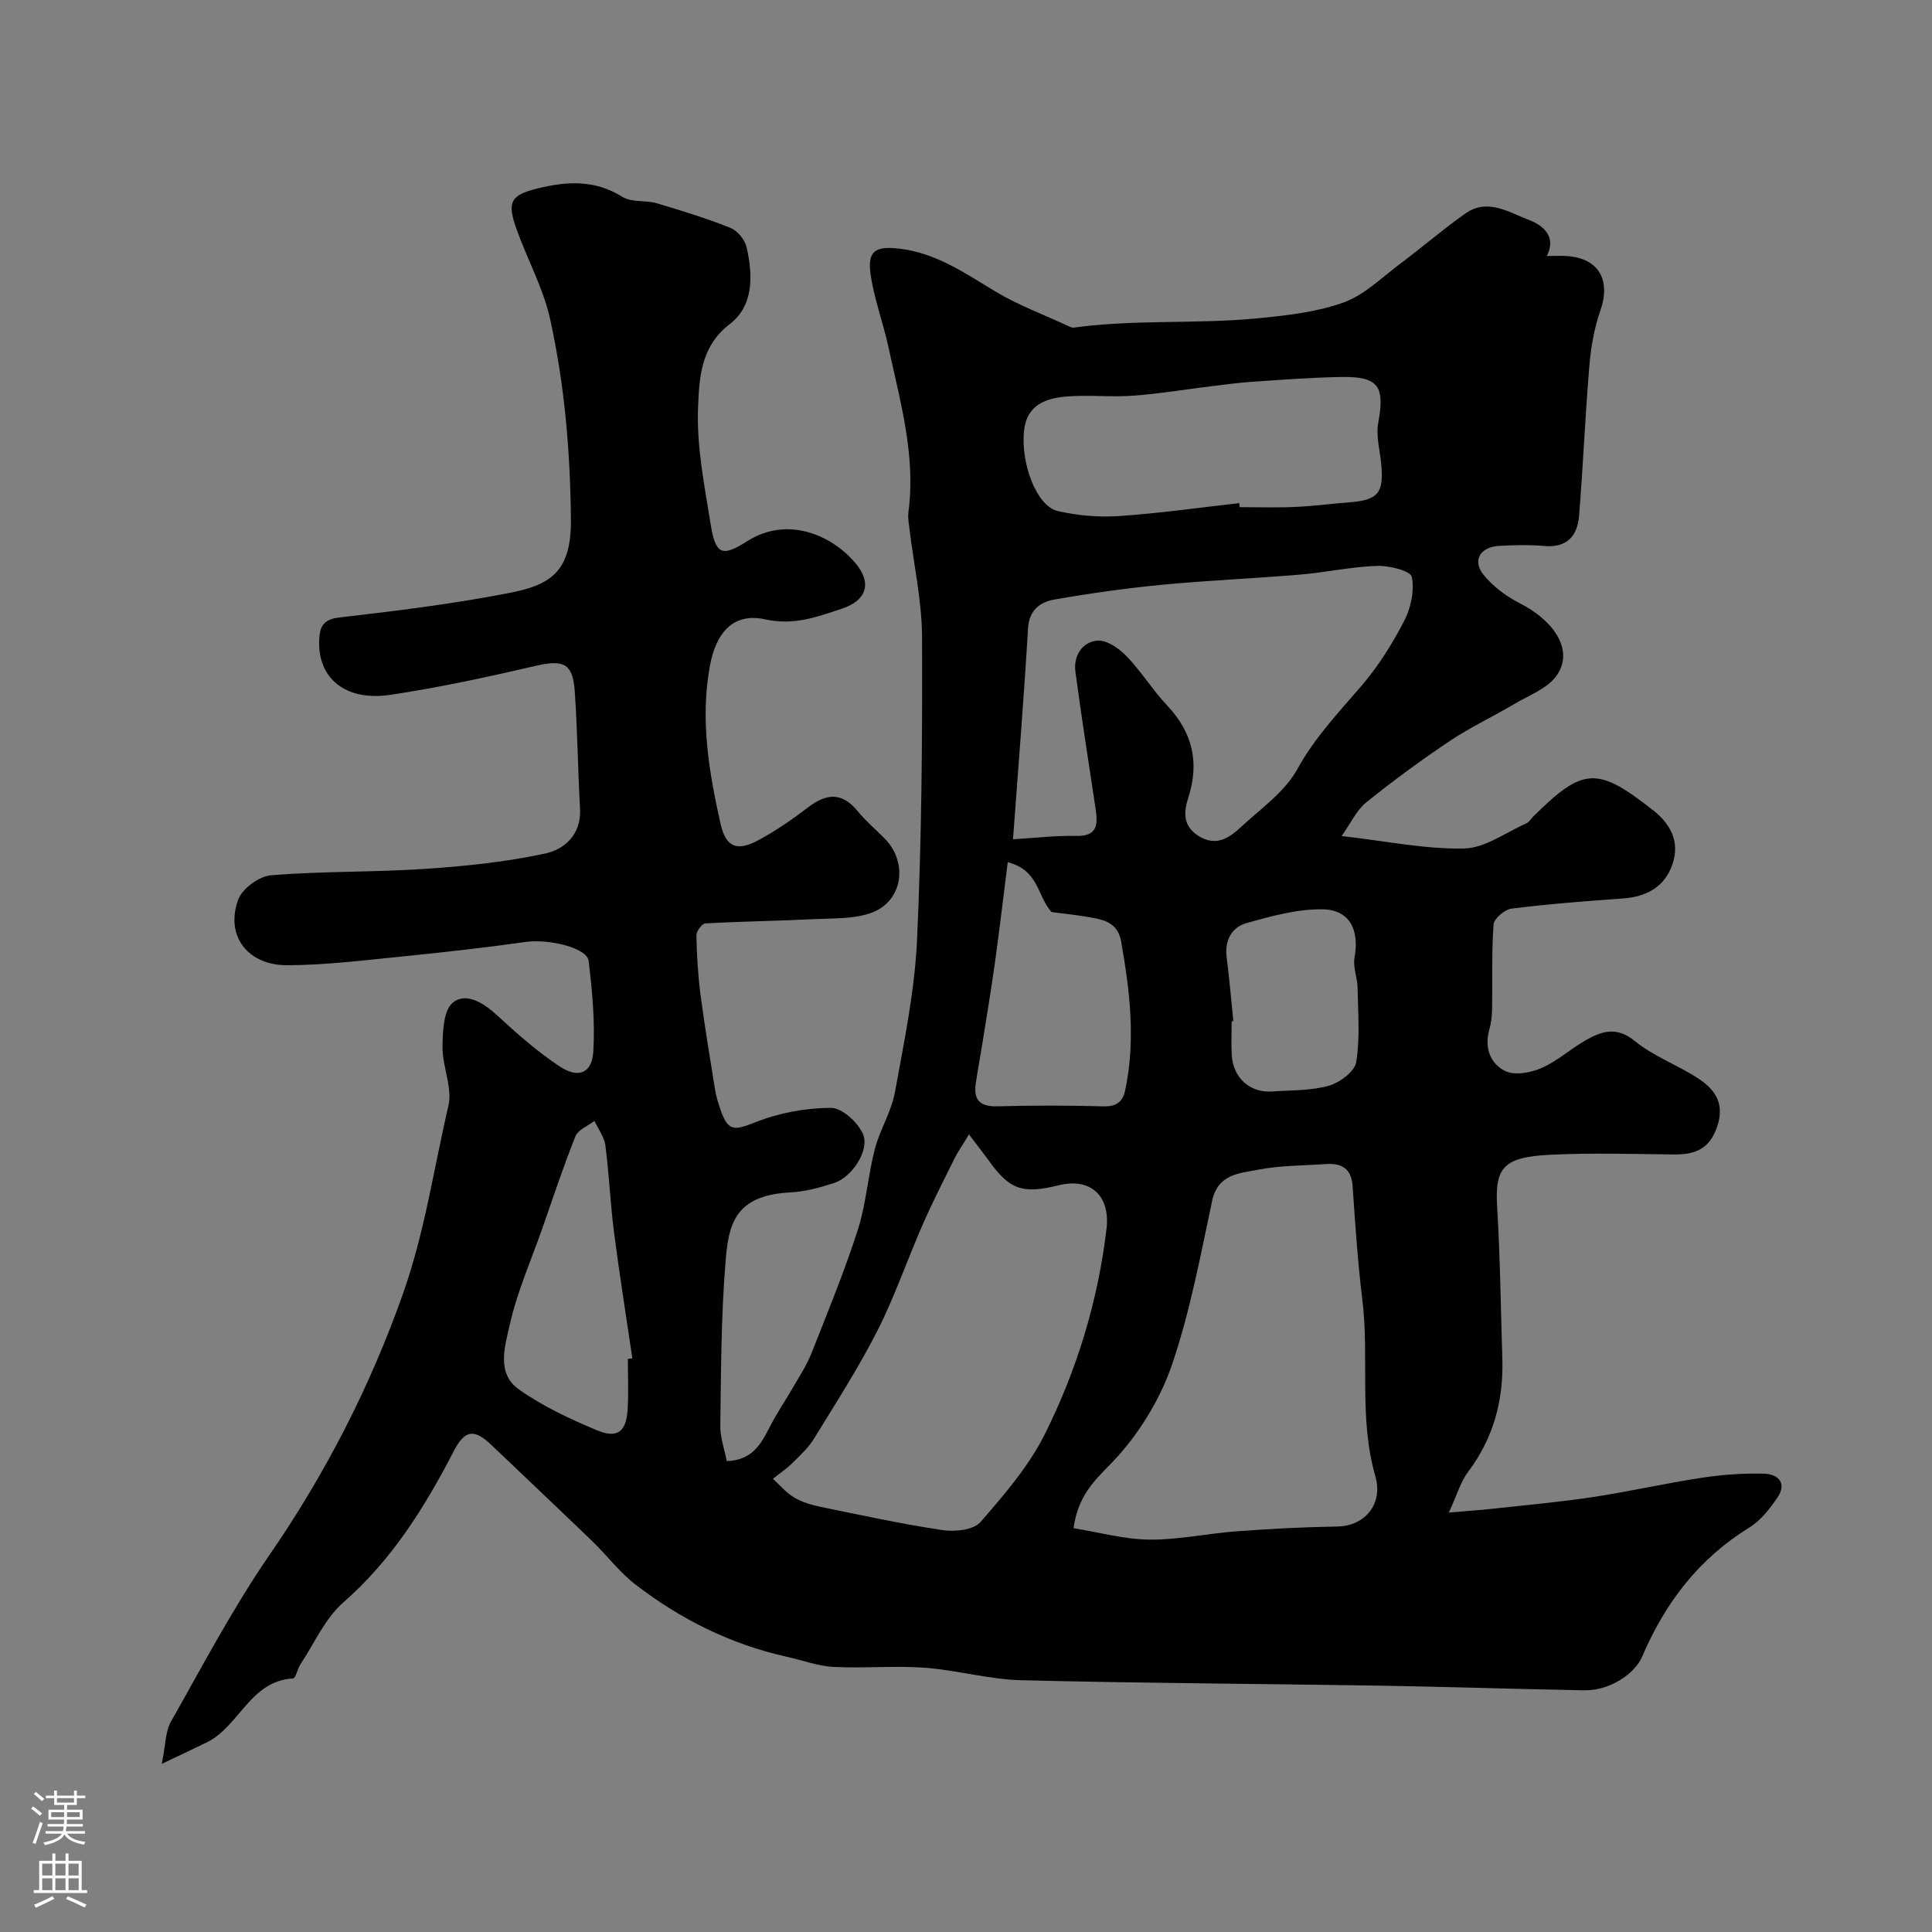 <svg enable-background="new 0 0 400 400" viewBox="0 0 400 400" xmlns="http://www.w3.org/2000/svg"><rect x="0" y="0" width="400" height="400" fill="#808080" stroke="none"/><path d="m320.24 53c1.9 0 3.07-.07 4.22.01 6.6.5 9.09 5.01 6.86 11.35-1.27 3.62-1.94 7.56-2.26 11.4-.87 10.34-1.29 20.72-2.13 31.06-.33 4.09-2.47 6.63-7.16 6.22-3.14-.27-6.34-.2-9.49-.01-3.85.23-5.49 3.04-3.13 5.97 1.96 2.43 4.72 4.49 7.53 5.91 6.35 3.2 11.38 9.21 7.72 14.79-1.83 2.79-5.8 4.23-8.92 6.08-4.39 2.61-9.06 4.78-13.28 7.61-5.96 3.99-11.76 8.24-17.34 12.74-2.02 1.63-3.19 4.3-5.09 6.96 9.44 1.08 17.42 2.76 25.36 2.58 4.33-.09 8.6-3.31 12.86-5.19.57-.25.95-.92 1.42-1.39 10.38-10.31 13.3-10.46 24.95-1.25 4.14 3.27 5.59 7.35 3.53 12.05-1.79 4.08-5.43 5.81-9.89 6.13-7.7.54-15.4 1.14-23.05 2.1-1.41.18-3.63 2.06-3.72 3.28-.43 5.83-.21 11.7-.31 17.55-.02 1.45-.21 2.94-.6 4.34-1.04 3.73.32 7.01 3.35 8.47 1.98.96 5.27.33 7.51-.65 3.24-1.42 5.98-3.95 9.1-5.72 3.3-1.88 6.37-2.96 10.15.12 3.86 3.15 8.79 4.94 13.03 7.68 3.49 2.26 5.7 5.12 4.09 9.98-1.55 4.68-4.55 5.9-8.94 5.85-8.5-.1-17.01-.35-25.49.05-9.87.48-11.65 2.59-11.15 10.85.63 10.42.74 20.86 1.07 31.3.28 8.61-1.79 16.46-7.06 23.47-1.59 2.11-2.33 4.84-4.01 8.47 3.96-.34 6.66-.52 9.33-.82 6.84-.75 13.7-1.36 20.5-2.39 7.57-1.15 15.06-2.86 22.64-4.01 4.21-.64 8.52-.94 12.77-.83 2.88.07 4.84 1.91 2.8 4.92-1.58 2.34-3.48 4.78-5.82 6.22-10.44 6.43-17.44 15.59-22.16 26.66-1.59 3.73-6.82 7.15-12.06 7.05-14.1-.26-28.2-.73-42.3-.96-24.76-.4-49.53-.51-74.29-1.13-6.65-.17-13.23-2.09-19.89-2.58-6.29-.46-12.64.15-18.95-.18-3.22-.17-6.39-1.37-9.59-2.08-11.65-2.59-22.1-7.79-31.47-15.04-3.25-2.51-5.79-5.94-8.77-8.82-6.92-6.68-13.92-13.27-20.88-19.92-3.64-3.48-5.56-3.3-7.9 1.22-6.01 11.61-12.79 22.5-22.84 31.29-3.8 3.32-6.01 8.48-8.89 12.83-.62.94-.97 2.88-1.53 2.91-8.91.52-11.12 9.94-17.86 13.24-2.59 1.27-5.2 2.48-9.31 4.44.8-3.93.73-6.67 1.88-8.71 6.59-11.64 12.84-23.55 20.41-34.53 11.64-16.91 20.82-34.78 27.68-54.19 4.49-12.72 6.34-25.86 9.37-38.8.87-3.73-1.24-8.07-1.22-12.12.02-3.2.19-7.69 2.16-9.27 2.73-2.18 6.34.07 9.13 2.64 4.09 3.78 8.32 7.51 12.94 10.58 3.9 2.59 6.72 1.42 6.99-3.06.38-6.23-.23-12.57-.97-18.79-.32-2.71-8.3-4.57-12.95-3.92-8.27 1.16-16.58 2.11-24.89 2.94-8.18.81-16.39 1.87-24.59 1.89-8.1.01-12.89-6.04-10.11-13.62.84-2.27 4.35-4.81 6.81-5.01 10.61-.86 21.3-.61 31.93-1.32 8.3-.56 16.66-1.42 24.78-3.17 4.04-.87 7.53-3.96 7.24-9.27-.45-8.09-.53-16.2-1.09-24.28-.4-5.86-2.34-6.64-8.05-5.32-9.98 2.31-20.02 4.5-30.15 6.01-9.22 1.38-14.98-3.4-14.72-11.17.09-2.63.58-4.42 4.07-4.83 11.7-1.36 23.42-2.79 34.97-5.03 8.3-1.61 13.17-3.92 13.08-15.12-.11-14.05-1.29-27.97-4.3-41.63-1.42-6.43-4.75-12.42-6.98-18.7-2-5.63-1.16-7 4.37-8.36 6.06-1.5 11.87-1.84 17.57 1.74 1.9 1.19 4.81.64 7.13 1.33 5.13 1.51 10.26 3.1 15.22 5.08 1.46.58 3.01 2.45 3.36 3.99 1.32 5.8 1.52 12.13-3.52 15.98-6.02 4.6-6.27 11.2-6.52 17.08-.35 8.05 1.31 16.24 2.6 24.3 1.02 6.33 2.36 6.85 7.52 3.56 8.5-5.42 17.76-1.18 22.56 4.63 3.34 4.04 2.19 7.6-2.82 9.28-5.17 1.73-10.03 3.56-15.98 2.24-6.56-1.46-10.18 2.74-11.44 9.67-2.03 11.12-.19 21.89 2.2 32.61 1.11 4.97 3.45 5.84 7.95 3.39 3.57-1.94 6.96-4.28 10.19-6.75 3.78-2.89 7.01-3.19 10.24.77 1.68 2.05 3.74 3.8 5.61 5.69 4.86 4.9 3.8 12.88-2.6 15.32-3.59 1.37-7.84 1.16-11.8 1.36-7.57.38-15.16.47-22.73.89-.69.04-1.86 1.62-1.85 2.47.09 4.09.32 8.2.85 12.26.86 6.61 1.97 13.19 3.03 19.77.2 1.27.59 2.53 1 3.75 1.63 4.9 2.85 4.7 7.45 2.88 4.85-1.92 10.33-2.92 15.54-2.94 2.27-.01 5.55 2.99 6.61 5.39 1.46 3.31-2.23 8.93-5.88 10.13-2.91.96-5.98 1.82-9.02 1.97-11.86.59-12.93 6.83-13.55 14.48-.92 11.22-.92 22.52-1.08 33.79-.04 2.49.88 4.99 1.34 7.37 5.95-.2 7.43-4.39 9.44-8.09 1.3-2.4 2.84-4.66 4.2-7.03 1.37-2.38 2.91-4.71 3.91-7.24 3.34-8.45 6.8-16.87 9.58-25.51 1.73-5.39 2.09-11.2 3.52-16.7 1.04-4.02 3.42-7.73 4.16-11.77 1.9-10.44 4.09-20.94 4.58-31.49.96-20.9 1.12-41.85 1.04-62.78-.03-7.48-1.71-14.94-2.61-22.42-.14-1.15-.35-2.33-.21-3.45 1.56-11.75-1.72-22.91-4.14-34.17-1.12-5.2-3.09-10.27-3.75-15.51-.58-4.61 1.45-5.39 6-4.86 7.66.9 13.59 5.08 19.9 8.87 4.67 2.81 9.87 4.73 14.84 7.04.43.2.94.5 1.37.44 12.65-1.74 25.44-.7 38.1-1.93 5.99-.58 12.16-1.26 17.76-3.27 4.29-1.53 7.87-5.13 11.66-7.96 4.58-3.43 8.92-7.2 13.6-10.49 4.67-3.28 9.24-.07 13.41 1.47 2.08.81 5.66 3.05 3.41 7.35zm-97.97 263.4c5.31.85 10.5 2.31 15.7 2.36 6.02.06 12.04-1.28 18.09-1.72 6.91-.51 13.84-.88 20.76-.99 5.88-.09 9.57-4.74 7.93-10.43-3.48-12.1-1.21-24.4-2.69-36.51-.96-7.82-1.47-15.69-2.02-23.55-.26-3.75-2.37-4.79-5.65-4.55-4.59.33-9.26.27-13.75 1.14-3.91.76-8.49.84-9.69 6.51-2.39 11.27-4.53 22.69-8.19 33.57-2.32 6.91-6.37 13.7-11.21 19.15-3.7 4.14-8.25 7.25-9.28 15.02zm-21.65-81.53c-1.39 2.3-2.31 3.59-3 4.99-2.25 4.53-4.56 9.05-6.59 13.68-3.2 7.3-5.78 14.9-9.38 21.98-3.9 7.68-8.6 14.97-13.11 22.32-1.16 1.9-2.88 3.48-4.49 5.07-1.23 1.21-2.68 2.18-4.03 3.26 1.44 1.3 2.72 2.87 4.36 3.84 1.63.97 3.57 1.57 5.45 1.95 8.43 1.73 16.85 3.57 25.36 4.84 2.53.38 6.37-.04 7.8-1.67 4.95-5.69 10.05-11.6 13.37-18.28 6.63-13.31 10.96-27.51 12.73-42.41.81-6.8-3.23-10.69-9.91-9.04-7.56 1.87-10.19.91-14.61-5.31-.88-1.22-1.81-2.39-3.95-5.22zm9.11-61.11c4.95-.29 9.02-.8 13.09-.69 4.36.11 4.5-2.35 4.03-5.49-1.41-9.51-2.94-19.01-4.2-28.53-.43-3.28 1.42-6.14 4.54-6.42 1.94-.17 4.5 1.62 6.06 3.24 3.06 3.16 5.4 7.02 8.42 10.22 5.23 5.55 6.69 11.76 4.38 18.96-.99 3.09-1.2 5.92 2.06 8 3.56 2.28 6.31.52 8.75-1.76 4.11-3.83 9.11-7.28 11.71-12 3.62-6.57 8.54-11.75 13.3-17.28 3.47-4.04 6.38-8.69 8.84-13.43 1.39-2.69 2.18-6.3 1.58-9.15-.27-1.26-4.69-2.35-7.18-2.27-5.35.18-10.65 1.36-16 1.81-9.5.8-19.04 1.19-28.52 2.1-7.47.72-14.92 1.77-22.31 3.06-2.95.52-5.21 2.17-5.44 5.98-.85 14.41-2.02 28.81-3.11 43.65zm46.83-69.59c.03.28.06.55.09.83 3.82 0 7.65.13 11.47-.04 3.76-.17 7.51-.66 11.27-.96 5.88-.46 7.11-1.88 6.6-7.73-.25-2.91-1.15-5.94-.64-8.71 1.39-7.6.09-9.64-7.66-9.51-6.09.1-12.18.57-18.26.98-2.93.2-5.85.59-8.76.95-5.34.65-10.67 1.55-16.03 1.94-4.49.33-9.04-.17-13.53.15-4.42.32-8.5 1.63-9.09 7.07-.74 6.85 2.63 15.66 6.93 16.65 4.1.95 8.48 1.34 12.68 1.06 8.33-.56 16.62-1.75 24.93-2.68zm-47.92 74.34c-.93 7.37-1.72 14.13-2.66 20.86-.78 5.63-1.73 11.25-2.62 16.86-.43 2.73-.96 5.45-1.35 8.18-.48 3.42.98 4.74 4.51 4.64 7.33-.2 14.66-.19 21.99.01 2.66.07 3.95-.97 4.45-3.35 2.19-10.31.97-20.5-.83-30.73-.62-3.53-2.92-4.4-5.67-4.92-3.04-.58-6.13-.88-8.75-1.23-2.99-3.28-2.58-8.67-9.07-10.32zm-78.65 102.85c.31-.05.62-.09.93-.14-1.28-8.73-2.68-17.44-3.81-26.19-.76-5.96-1-11.98-1.78-17.93-.23-1.74-1.48-3.35-2.26-5.02-1.35 1.04-3.38 1.81-3.93 3.17-2.53 6.32-4.66 12.8-6.91 19.22-2.31 6.57-5.17 13.02-6.68 19.77-.98 4.35-2.84 10.06 1.81 13.37 4.94 3.51 10.6 6.16 16.23 8.51 4.26 1.77 6.07.29 6.35-4.28.23-3.49.05-6.99.05-10.48zm125.36-69.96c-.12.01-.23.03-.35.04 0 2.33-.11 4.67.02 6.99.28 4.74 3.77 7.87 8.36 7.55 3.93-.27 8-.15 11.72-1.19 2.26-.63 5.37-2.93 5.69-4.88.82-5.04.37-10.3.28-15.46-.04-2.07-.98-4.22-.63-6.18 1.05-5.79-1.01-9.96-6.71-10.01-5.22-.05-10.55 1.42-15.66 2.86-3.05.86-4.54 3.56-4.11 7.04.57 4.41.94 8.83 1.39 13.24z" fill="#010000"/><g fill="#fbfafc"><path d="m6.44 374.46.42-.45c.65.47 1.27.95 1.85 1.44l-.45.49c-.65-.56-1.25-1.06-1.82-1.48m.93 7.33-.63-.26c.55-1.36 1.05-2.8 1.52-4.33.19.1.38.19.59.27-.46 1.29-.95 2.73-1.48 4.32m-.38-10.38.44-.42c.43.34 1.01.82 1.74 1.44l-.49.49c-.53-.51-1.09-1.01-1.69-1.51m2.5.35h1.72v-1.04h.59v1.04h3.52v-1.04h.59v1.04h1.75v.53h-1.75v1.42h-2.03v.97h3.22v2.03h-3.24c0 .35-.01.66-.03.93h3.32v.53h-3.37c-.03.27-.08.58-.15.94h3.96v.53h-3.71c.67.92 1.93 1.48 3.79 1.68-.13.24-.23.44-.29.59-2.13-.38-3.48-1.08-4.04-2.12-.43.97-1.77 1.72-4.03 2.23-.09-.19-.2-.37-.33-.55 2.1-.42 3.37-1.03 3.81-1.83h-3.36v-.53h3.58c.08-.29.13-.61.16-.94h-3.33v-.53h3.39c.02-.27.04-.58.04-.93h-3.23v-2.03h3.25v-.97h-2.07v-1.42h-1.73zm1.12 3.44v1h2.65c.01-.3.02-.44.01-.4v-.25-.35zm1.19-2h3.52v-.91h-3.52zm4.71 2h-2.63v.59c0 .15-.01.28-.01.4h2.64z"/><path d="m13.56 383.74h.63v1.52h2.72v6.07h1.13v.6h-11.06v-.6h1.13v-6.07h2.73v-1.52h.63v1.52h2.1v-1.52zm-2.69 8.83.38.56c-1.24.63-2.53 1.25-3.85 1.85-.1-.21-.21-.42-.34-.63 1.36-.55 2.63-1.15 3.81-1.78m-2.13-4.27h2.1v-2.45h-2.1zm0 3.04h2.1v-2.46h-2.1zm2.72-3.04h2.1v-2.45h-2.1zm0 3.04h2.1v-2.46h-2.1zm6.07 3.6c-1.41-.71-2.7-1.3-3.86-1.78l.35-.56c1.45.62 2.75 1.19 3.88 1.72zm-1.25-9.09h-2.1v2.45h2.1zm-2.09 5.49h2.1v-2.45h-2.1z"/></g></svg>